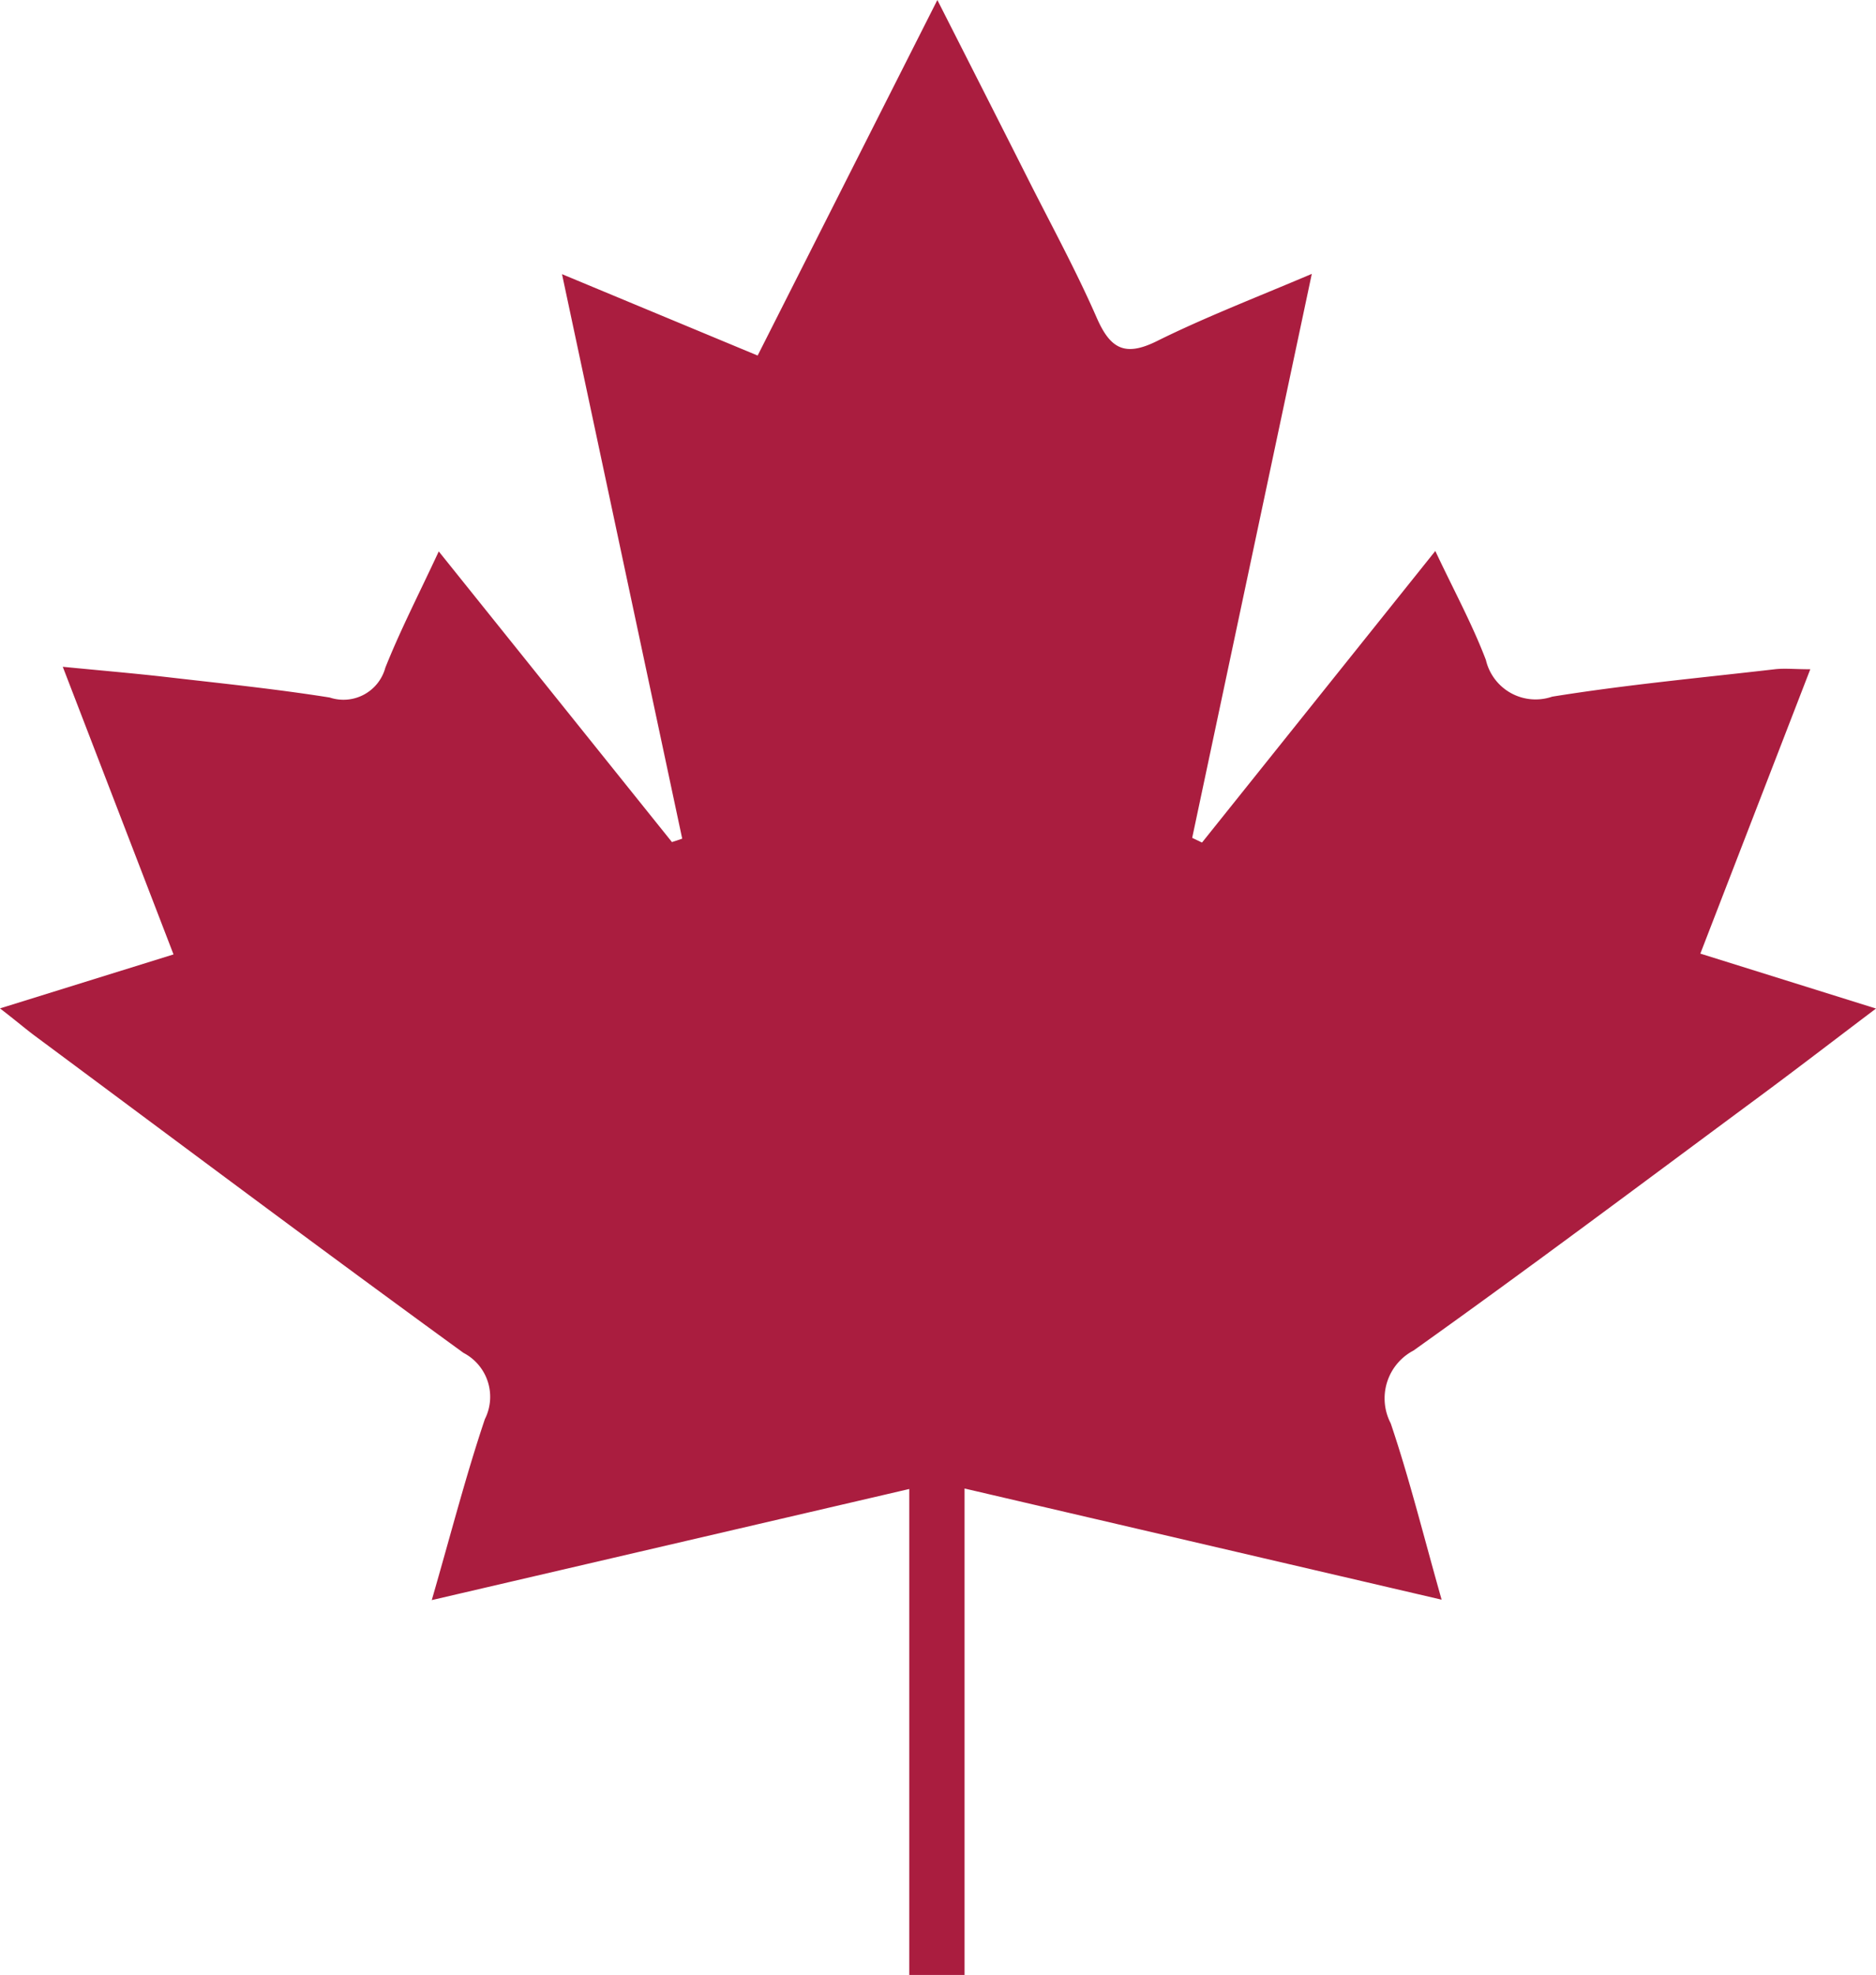 <svg xmlns="http://www.w3.org/2000/svg" width="35.116" height="36.955" viewBox="0 0 35.116 36.955">
  <path id="Path_3326" data-name="Path 3326" d="M10.52,5.13l3.662,1.523L17.546,0c.609,1.2,1.151,2.266,1.689,3.333.438.869.906,1.725,1.295,2.615.254.58.528.731,1.125.435.889-.441,1.82-.8,2.9-1.258L22.316,15.678l.184.088,4.367-5.456c.346.735.692,1.37.947,2.04a.955.955,0,0,0,1.24.686c1.381-.223,2.778-.352,4.169-.513.183-.021.371,0,.663,0l-2.058,5.321,3.288,1.028c-.808.61-1.512,1.152-2.227,1.68-2.138,1.581-4.264,3.177-6.43,4.719a1.011,1.011,0,0,0-.427,1.362c.348,1.027.608,2.083.953,3.3l-8.93-2.08v9.109H17.02v-9.1L8.082,29.941c.356-1.23.636-2.321.994-3.386a.927.927,0,0,0-.4-1.24C5.989,23.363,3.33,21.37.661,19.389.474,19.25.3,19.1,0,18.869l3.248-1.01L1.175,12.477c.725.071,1.343.123,1.959.194,1.014.117,2.03.221,3.038.381a.812.812,0,0,0,1.041-.558c.279-.7.626-1.373,1-2.176l4.365,5.439.192-.064L10.52,5.13" fill="#aa1d3f"/>
</svg>
